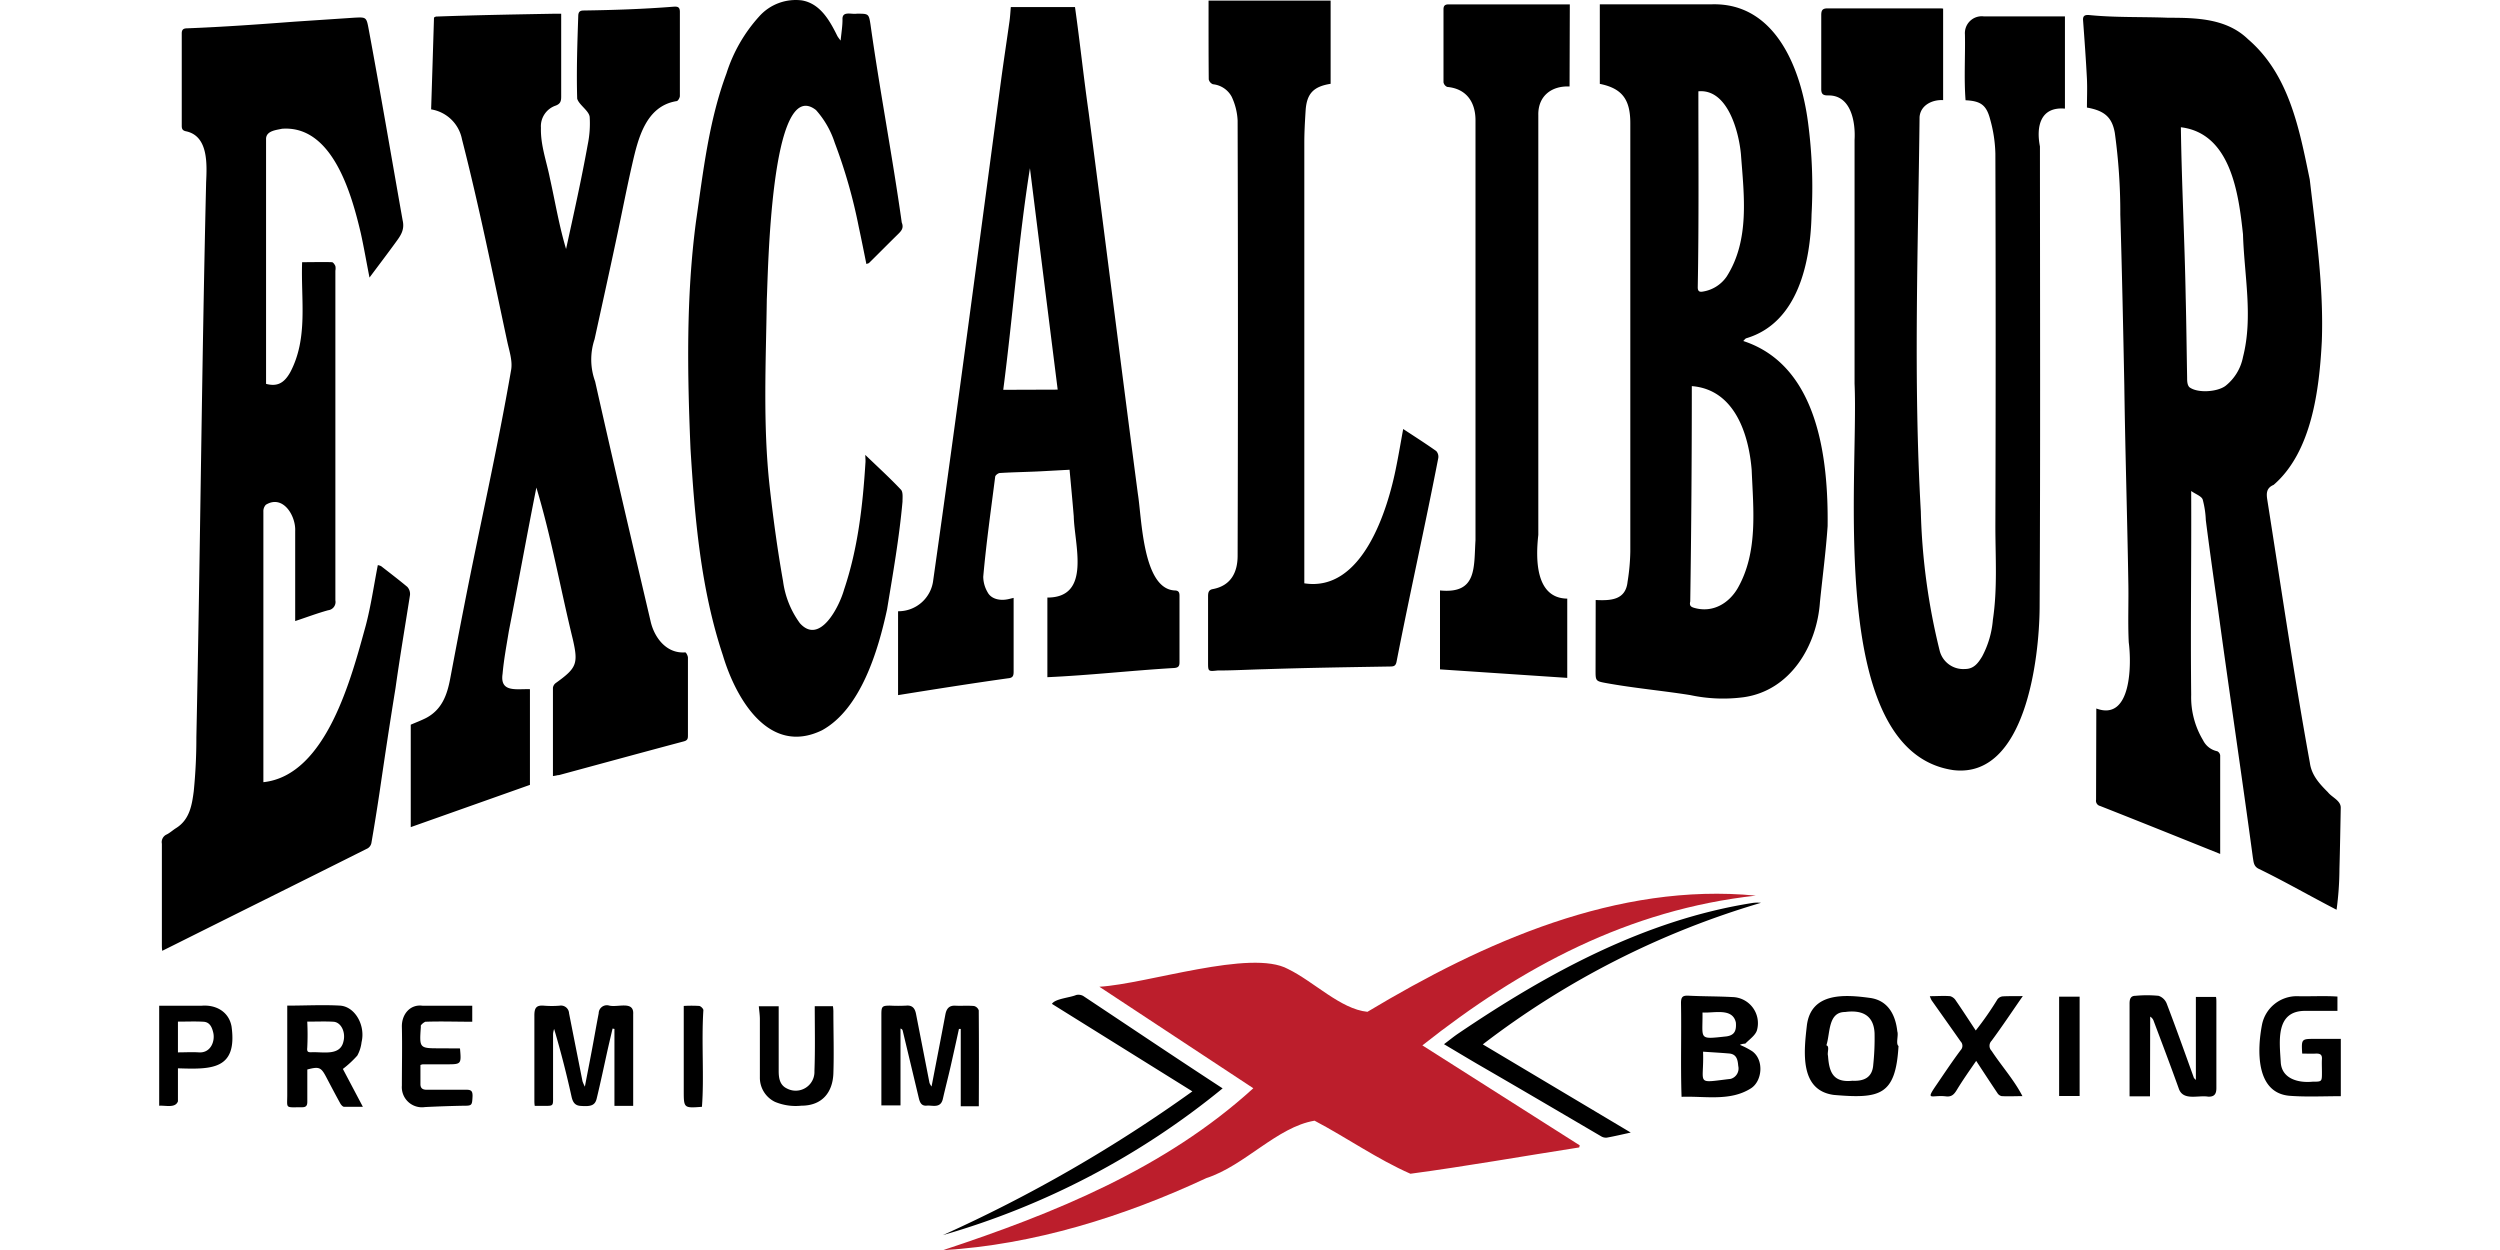 <svg xmlns="http://www.w3.org/2000/svg" viewBox="0 0 400 200"><path d="M227.58,167.26l25.18,16-.09.33c-9,1.4-18,3-27,4.21-5.28-2.32-10.2-5.78-15.34-8.49-6,1-11.18,7.2-17.3,9.18-13.2,6.16-27.64,10.68-42.16,11.54,17.84-5.9,35.55-13.06,49.66-25.91L175.9,157.88c7.71-.46,24.27-6.08,30.18-2.84,4.13,2,8.42,6.43,12.71,6.85,18.55-11.13,40-20.74,62.14-18.59C260.63,145.54,243.45,154.7,227.58,167.26Z" fill="#bc1e2c"/><path d="M335.41,113.36c5.67,2.11,5.64-7.21,5.19-10.59-.16-3.23,0-6.48-.07-9.71-.17-10.47-.5-20.93-.64-31.4-.18-9.11-.37-18.22-.64-27.33a93.58,93.58,0,0,0-.88-13.07c-.44-2.5-1.66-3.56-4.46-4.05,0-1.49.07-3,0-4.58-.16-3.13-.39-6.26-.62-9.39-.06-.79.38-.88,1-.83,4.19.42,8.42.26,12.62.43,4.51,0,9.33.1,12.77,3.43,6.6,5.66,8.21,14.37,9.88,22.45,1,8.58,2.25,17.23,1.93,25.91-.4,7.64-1.58,17.65-7.71,22.95-1.19.5-1.18,1.39-1,2.47,2.21,14,4.25,28,6.8,42,.27,2,1.55,3.37,2.89,4.71.65.83,2.06,1.32,2.05,2.48-.06,3.26-.12,6.53-.21,9.79a49.55,49.55,0,0,1-.46,6.53c-4.21-2.17-8.18-4.47-12.39-6.52-.91-.4-.88-1.18-1-1.82-1.8-13.34-3.8-26.65-5.61-40-.67-4.68-1.33-9.36-1.92-14a14.85,14.85,0,0,0-.5-3.3c-.2-.54-1.09-.83-1.84-1.36.05,11.18-.12,21.59,0,32.6a13.37,13.37,0,0,0,1.9,7.28,3.27,3.27,0,0,0,2.27,1.76.86.86,0,0,1,.47.66c0,5.22,0,10.44,0,15.77-6.47-2.6-12.83-5.16-19.2-7.67a.86.86,0,0,1-.66-1Zm13.53-93c.12,9,.61,18.11.77,27.16.11,4.29.15,8.59.23,12.88,0,.51,0,1.16.35,1.54,1.28,1,4.46.79,5.79-.2a7.77,7.77,0,0,0,2.8-4.62c1.64-6.42.19-13.1,0-19.62C358.18,31,356.94,21.34,348.94,20.36ZM42.14,123.83V93.93c0-4,0-8,0-12.06a1.5,1.5,0,0,1,.4-1.11c2.73-1.67,4.8,1.75,4.69,4.19,0,4.42,0,8.83,0,13.24v1.18c1.84-.61,3.53-1.25,5.27-1.73a1.33,1.33,0,0,0,1.16-1.58q0-26.39,0-52.75a2,2,0,0,0,0-.74c-.11-.25-.35-.61-.55-.62-1.51-.05-3,0-4.77,0-.22,6,1,12.13-1.9,17.61-1,1.78-2.11,2.32-3.87,1.86V60.14c0-12.67,0-25.35,0-38,.09-1.22,1.62-1.33,2.55-1.54C53.22,20,56.27,31.12,57.73,37.32c.5,2.27.89,4.56,1.39,7.09,1.42-1.91,2.77-3.68,4.16-5.59.77-1.06,1.51-2,1.14-3.58C62.62,25.08,60.89,14.89,59,4.73c-.37-2-.38-2-2.31-1.9l-9.61.64c-5.69.43-11.39.84-17.1,1.06-.62,0-.91.18-.9.85q0,7.38,0,14.74c0,.55.15.79.75.9,3.53.8,3.28,5.3,3.15,8.17-.7,29.57-.94,59.16-1.56,88.74A86.51,86.51,0,0,1,31,126.6c-.29,2.2-.65,4.55-2.85,5.91-.51.32-.95.74-1.47,1A1.34,1.34,0,0,0,25.9,135c0,5.38,0,10.75,0,16.13,0,.33,0,.66.06,1l1.77-.88c10.36-5.18,20.74-10.32,31.09-15.51a1.3,1.3,0,0,0,.6-.84q.69-4,1.29-8c.82-5.6,1.66-11.2,2.57-16.79.7-5,1.54-9.94,2.32-14.91a1.69,1.69,0,0,0-.43-1.3C63.84,92.79,62.41,91.7,61,90.6a1.69,1.69,0,0,0-.55-.18c-.64,3.29-1.1,6.51-1.92,9.64-2.27,8.2-6.26,24-16.39,25.09Zm47.21.21c6.69-1.81,13.37-3.64,20.06-5.42.65-.17.66-.5.66-1,0-4.13,0-8.26,0-12.39,0-.3-.3-.86-.43-.85-3.09.24-5-2.49-5.55-5-3-12.78-6-25.54-8.87-38.35a10.22,10.22,0,0,1-.09-6.75c1.14-5.21,2.29-10.41,3.4-15.62.89-4.12,1.68-8.27,2.62-12.37s2.17-9.32,7.1-10.11c.22,0,.53-.54.53-.83,0-4.48,0-9,0-13.45,0-.75-.32-.88-1-.83-4.78.38-9.58.54-14.39.61-.64,0-.86.25-.87.89-.15,4.4-.3,8.8-.17,13.21.27,1,1.9,1.93,2,2.94a16.71,16.71,0,0,1-.31,4.4C93,28.86,91.82,34.12,90.57,39.84c-1.13-3.78-1.74-7.55-2.6-11.39-.53-2.66-1.5-5.25-1.42-8A3.49,3.49,0,0,1,88.9,16.9c.75-.28.89-.7.89-1.42,0-4.09,0-8.18,0-12.28,0-.31,0-.62,0-1H88.51c-6.24.11-12.48.22-18.72.45-.1,0-.19.08-.35.15-.15,4.87-.3,9.76-.46,14.7a6,6,0,0,1,4.94,4.8C76.66,33,78.84,43.81,81.15,54.6c.32,1.5.87,3.09.64,4.53-2.2,12.73-5.09,25.34-7.56,38-.75,3.8-1.47,7.6-2.19,11.41-.49,2.61-1.31,5-3.89,6.35-.8.4-1.64.72-2.43,1.06v16.39l19.07-6.76V110.27c-2.12-.08-4.83.6-4.38-2.44.2-2.28.63-4.55,1-6.82,1.5-7.65,2.88-15.33,4.41-23,2.41,8,3.85,16.17,5.83,24.27.9,3.93.62,4.6-2.72,7a1.14,1.14,0,0,0-.46.76c0,4.66,0,9.32,0,14.13A6.69,6.69,0,0,0,89.35,124ZM255.31,96c2.45.12,4.79,0,5.1-2.91a33.87,33.87,0,0,0,.44-4.82q0-34.28,0-68.55c0-3.73-1.24-5.57-4.88-6.3V.69h1.18c5.59,0,11.18,0,16.76,0,10.2-.27,14.25,10.36,15.37,18.87a78.79,78.79,0,0,1,.57,14.72c-.16,7.56-2.11,17.36-10.44,19.84-.17.05-.29.25-.49.44,12,3.92,13.62,18.83,13.5,29.62-.28,4.06-.82,8.11-1.23,12.16-.49,7-4.73,14.14-12.17,15.21a25.12,25.12,0,0,1-8.6-.34c-4.48-.71-9-1.11-13.5-1.93-1.64-.3-1.63-.37-1.63-2.07Zm15.38-34.18c0,11.55-.08,22.92-.25,34.41-.18.73.15.9.75,1.06,2.93.78,5.46-.8,6.85-3.19,3.27-5.75,2.49-12.55,2.23-18.88C279.81,69.49,277.55,62.31,270.69,61.78Zm1.05-47.17c0,10.46.09,20.88-.1,31.33,0,.69.35.76.83.67a5.7,5.7,0,0,0,3.79-2.39c3.73-5.85,2.78-13,2.29-19.58C278.22,21.09,276.43,14.18,271.74,14.61ZM310.45,1.34c-6,0-12,0-18.05,0-.84,0-1,.35-1,1.08,0,4,0,7.9,0,11.85,0,.87.39,1,1.11,1,3.67-.07,4.39,4.28,4.22,7.12,0,13,0,26,0,39,.69,15.26-4.52,58.9,15.82,61.83,11.51,1.36,13.73-17.8,13.79-26,.13-24.6.06-49.19.05-73.79-.63-3.21.08-6.39,4-6.05V2.62h-13a2.7,2.7,0,0,0-3,2.9c.07,3.5-.17,7,.1,10.52,2.4.12,3.33.73,3.94,3.07a22.16,22.16,0,0,1,.83,5.47q.09,29.79,0,59.59c0,5,.35,10-.4,15a15,15,0,0,1-1.72,5.87c-.61,1-1.3,2-2.73,2a3.89,3.89,0,0,1-4.08-3,103,103,0,0,1-3-22.24c-1.2-21-.43-42-.2-63.07.14-1.88,2-2.81,3.77-2.71V1.38C310.79,1.36,310.62,1.34,310.45,1.34Zm-142.87,107V95.61c7.08,0,4.32-8.47,4.22-13-.2-2.42-.43-4.83-.67-7.45l-4.44.24c-2.23.12-4.46.14-6.69.28-.28,0-.74.35-.77.59-.68,5.34-1.44,10.69-1.91,16a5,5,0,0,0,.69,2.48c.56,1.09,2,1.45,3.47,1.08l.7-.17v2.73c0,3,0,6,0,9.08,0,.68-.14,1-.92,1.06-5.91.83-11.65,1.74-17.57,2.69V97.8a5.61,5.61,0,0,0,5.63-5c3.81-26.84,7.34-53.74,10.94-80.62.4-2.9.84-5.8,1.25-8.71.11-.76.15-1.53.22-2.34H172c.79,5.61,1.39,11.29,2.19,16.9,2.66,20.31,5.19,40.64,7.87,61,.63,3.86.76,15.13,5.85,15.44.62,0,.81.26.81.84q0,5.34,0,10.67c0,.64-.22.85-.87.9C181.06,107.28,174.33,108.05,167.58,108.35Zm1.65-46Q167,44.6,164.79,26.91c-1.82,11.41-2.74,23.7-4.27,35.46Zm-30.76,11.7c-.43,6.88-1.21,13.74-3.42,20.3-.76,2.72-3.89,8.93-7.07,5.37A14.6,14.6,0,0,1,125.29,93c-.9-5.06-1.59-10.16-2.16-15.28-1.08-9.91-.58-19.91-.44-29.85.2-3.8.57-36,7.87-30.26a14.59,14.59,0,0,1,3,5.24A83.7,83.7,0,0,1,137.4,36.3c.43,2,.81,3.91,1.22,5.94.21-.08.37-.1.45-.19,1.53-1.51,3-3,4.58-4.55.55-.54,1-1,.63-1.9-1.48-10.53-3.51-21.1-5-31.67-.27-1.75-.31-1.74-2.18-1.74-.91.14-2.38-.49-2.3.94,0,1.07-.18,2.13-.3,3.36a7.11,7.11,0,0,1-.51-.7c-1.21-2.45-2.73-5.23-5.71-5.73a7.84,7.84,0,0,0-6.82,2.58,24.69,24.69,0,0,0-5.23,9.12c-2.84,7.65-3.73,15.8-4.89,23.82-1.57,12-1.37,24.12-.86,36.2.68,11.12,1.64,22.44,5.18,33.07,2.07,6.93,7.36,16.11,15.85,12,6.23-3.41,9-12.78,10.42-19.35.94-5.72,1.95-11.45,2.47-17.23,0-.65.11-1.54-.25-1.92-1.75-1.86-3.65-3.59-5.71-5.57C138.47,73.39,138.5,73.73,138.47,74.07ZM193.4,12.7a1.1,1.1,0,0,0,.67.78,3.83,3.83,0,0,1,3,2,10,10,0,0,1,.95,3.81q.1,34.82,0,69.62c0,2.57-1,4.8-4,5.35-.68.13-.73.62-.73,1.2,0,3.49,0,7,0,10.47,0,1.51,0,1.51,1.51,1.35,2.55,0,5.1-.15,7.65-.21,6.67-.22,13.34-.32,20-.43.59,0,.87-.12,1-.78,2.12-10.87,4.56-21.68,6.67-32.55a1.34,1.34,0,0,0-.33-1.15c-1.71-1.21-3.47-2.33-5.28-3.52-.37,2-.7,4-1.09,5.92-1.37,7.06-5.44,20.22-14.73,18.77q0-35.23,0-70.47c0-1.73.1-3.46.21-5.19.18-2.7,1.26-3.83,4-4.26V.1H193.37C193.37,4.38,193.36,8.54,193.4,12.7ZM251.17.7H231.78c-.6,0-.83.23-.82.82,0,3.88,0,7.76,0,11.64a1,1,0,0,0,.6.75c3,.27,4.52,2.35,4.52,5.35,0,22.39,0,44.77,0,67.15-.28,4.41.28,8.65-5.68,8.06V107.1l20.36,1.36V95.78c-5.15-.07-5.05-6.46-4.63-10.2q0-33.57,0-67.15c-.07-3.13,2.2-4.73,5-4.59Zm29.32,143.76c-17.28,2.7-32.89,11.23-47.21,20.93-.75.51-1.46,1.1-2.24,1.68,1.92,1.14,3.65,2.18,5.39,3.2,6.61,3.82,13.19,7.69,19.77,11.55a1.46,1.46,0,0,0,.9.2c1.18-.21,2.35-.49,3.82-.81L237.25,167.1a136.18,136.18,0,0,1,44.51-22.65A6,6,0,0,0,280.49,144.46ZM168.31,160.62l22.47,14a231.19,231.19,0,0,1-39.92,23,125.2,125.2,0,0,0,44.76-23.48c-7.56-4.93-14.84-9.83-22.31-14.79a1.6,1.6,0,0,0-1.12-.15C171.16,159.64,168.83,159.78,168.31,160.62ZM93.2,173q-1.08-5.44-2.15-10.87a1.3,1.3,0,0,0-1.54-1.22,15.42,15.42,0,0,1-2.45,0c-1.28-.12-1.57.38-1.56,1.63,0,4.48,0,9,0,13.45,0,.31,0,.61.06.95h1.56c1.4,0,1.38,0,1.37-1.4,0-3.38,0-6.75,0-10.13a3.63,3.63,0,0,1,.17-.78c1.08,3.65,2,7.26,2.8,10.89.19.8.51,1.35,1.39,1.42,1.75.14,2.37-.09,2.63-1.21.63-2.61,1.18-5.23,1.76-7.85.25-1.1.51-2.2.77-3.31l.3.06v12.31h3V162.28c.15-2.26-2.54-1-3.92-1.41a1.31,1.31,0,0,0-1.6,1.26c-.39,2-.73,4-1.11,6-.34,1.81-.7,3.62-1.1,5.74A6.78,6.78,0,0,1,93.2,173Zm63.4-11.34a1.08,1.08,0,0,0-.76-.7c-1-.09-2,0-3-.05s-1.41.5-1.58,1.41c-.71,3.79-1.45,7.57-2.21,11.52a2.48,2.48,0,0,1-.33-.57l-2.16-11.06c-.17-.85-.56-1.41-1.58-1.31a24.29,24.29,0,0,1-2.56,0c-1.28,0-1.4.12-1.4,1.42v14.54h3.06V164.56c.26.1.32.22.35.34q1.29,5.37,2.57,10.75c.16.69.4,1.34,1.28,1.25s2.22.51,2.58-1.09c.4-1.76.86-3.51,1.26-5.27.45-2,.88-3.94,1.31-5.91l.29,0V177h2.89C156.63,171.85,156.64,166.74,156.6,161.63Zm187.43,1a1.29,1.29,0,0,1,.56.7c1.35,3.59,2.71,7.17,4,10.77.67,2.06,3.07,1.07,4.68,1.33,1,.06,1.36-.4,1.35-1.39,0-4.56,0-9.11,0-13.67,0-.3,0-.61-.06-.89h-3.22v13.29c-.2-.22-.29-.28-.32-.35-1.44-4-2.84-7.93-4.34-11.86a2.14,2.14,0,0,0-1.31-1.26,19.16,19.16,0,0,0-3.71,0c-.82,0-.94.6-.93,1.33,0,4.93,0,9.8,0,14.75H344Zm-65.62,4.53a12.4,12.4,0,0,1,1.93,1c1.94,1.37,1.64,4.79-.2,5.95-3.33,2.11-7.32,1.21-11.09,1.35-.17-5,0-10-.09-15,0-1,.28-1.23,1.22-1.18,2.33.12,4.66.09,7,.22a4.18,4.18,0,0,1,3.93,5.32c-.26.82-1.19,1.44-1.85,2.12C279.08,167,278.75,167,278.41,167.16Zm-5.92,1.11c.19,5.31-1.37,5,4.42,4.32a1.72,1.72,0,0,0,1.21-2.06c-.08-.83-.17-1.89-1.45-2S274,168.37,272.49,168.27ZM272.4,162c.06,4.35-.77,4.32,3.86,3.82,1.21-.19,1.59-.84,1.48-2.21C277.22,161.21,274.27,162.12,272.4,162Zm31.36,5.4c-.46,7.91-3,8.41-10.33,7.79-5.56-.73-4.8-7-4.33-11.13.68-5.39,6.22-4.93,10.19-4.38,2.84.43,4,2.76,4.28,5.34C303.79,165.67,303.29,167,303.76,167.36Zm-11.53-.14c.55.13.09,1.17.25,1.66.18,2.58.78,4.34,3.92,4,1.87.09,3.18-.54,3.32-2.56a40.62,40.62,0,0,0,.21-5.06c-.15-3.09-2.29-3.71-4.71-3.38C292.46,161.92,292.85,165.31,292.23,167.22ZM58.06,177.09c-1.11,0-2.05,0-3,0-.22,0-.49-.32-.62-.55-.76-1.38-1.49-2.77-2.22-4.16-.85-1.63-1.15-1.76-3.05-1.26,0,1.72,0,3.45,0,5.17,0,.64-.23.88-.87.87-2.8,0-2.32.3-2.34-2.18,0-4.26,0-8.53,0-12.8V160.9c2.89,0,5.7-.16,8.48,0,2.42.19,4.05,3.22,3.41,5.84a5.84,5.84,0,0,1-.68,2.15,16.36,16.36,0,0,1-2.31,2.14Zm-8.9-13.63a41.32,41.32,0,0,1,0,4.19c-.08.69.18.71.64.71,1.81-.1,4.62.66,5.15-1.72.39-1.47-.36-3.08-1.59-3.16S50.64,163.46,49.16,163.46Zm321.47,5.11c.64,0,.92.22.88.87s0,1.43,0,2.14c0,1.49,0,1.49-1.49,1.49-2.28.23-4.94-.46-5.1-3.1-.18-3.28-.94-8.3,4-8.23,1.69,0,3.39,0,5.07,0v-2.29c-2.15-.15-4.31,0-6.48-.06a5.67,5.67,0,0,0-5.58,4.51c-.79,4.05-1.06,11,4.44,11.43,2.68.2,5.38.06,8.16.06v-9.17h-4.12c-2.19,0-2.19,0-2.06,2.35C369.15,168.58,369.89,168.61,370.63,168.57Zm-50.22-9.15a1.22,1.22,0,0,0-.81.46,51.39,51.39,0,0,1-3.48,5c-1.13-1.71-2.13-3.26-3.18-4.78a1.61,1.61,0,0,0-.9-.71c-1.05-.09-2.11,0-3.27,0a4.81,4.81,0,0,0,.28.65c1.55,2.2,3.11,4.39,4.65,6.59a1,1,0,0,1,0,1.4c-1.33,1.78-2.57,3.64-3.82,5.48-1.91,2.77-.83,1.63,1.48,1.91.88.1,1.28-.3,1.71-1,.95-1.57,2-3.06,3.12-4.68,1.17,1.79,2.27,3.47,3.39,5.14a1.07,1.07,0,0,0,.68.5c1.08.06,2.17,0,3.33,0-1.33-2.59-3.33-4.8-4.94-7.25a1.14,1.14,0,0,1,0-1.6c1.69-2.29,3.27-4.67,5-7.16C322.47,159.4,321.44,159.36,320.41,159.42Zm-250,8.31c-3.31,0-3.31,0-3.08-3.35,0-.1,0-.25,0-.31a2,2,0,0,1,.72-.59c2.47-.09,5,0,7.51,0v-2.56c-2.7,0-5.31,0-7.93,0-2-.29-3.38,1.37-3.33,3.38.07,3.12,0,6.26,0,9.39A3.22,3.22,0,0,0,68,177.13c2-.1,4-.17,6-.21,1.54,0,1.53,0,1.61-1.56,0-.7-.15-1-.94-1-2.13,0-4.26,0-6.4,0-.69,0-1-.27-1-.9,0-1,0-2,0-3.06a1.68,1.68,0,0,1,.38-.11c1.25,0,2.49,0,3.74,0,2.43,0,2.43,0,2.21-2.54ZM121.58,163c0,3.12,0,6.25,0,9.37A4.29,4.29,0,0,0,124,176.3a8.64,8.64,0,0,0,4.22.61c3.35,0,5-2.16,5.12-5.14.11-3.34,0-6.69,0-10a6.46,6.46,0,0,0-.07-.78h-2.91c0,3.48.08,6.92-.05,10.39a3,3,0,0,1-4.4,2.78c-1.13-.53-1.32-1.64-1.32-2.78V161h-3.18C121.47,161.68,121.57,162.33,121.58,163Zm-93.11,7.94c0,1.8,0,3.54,0,5.27-.42,1.14-2,.62-3,.71v-16h6.75c2.27-.21,4.4.91,4.83,3.33C38,171.19,33.82,171.1,28.47,170.93Zm0-7.47v4.91c1.14,0,2.24-.07,3.33,0,1.92.14,2.64-1.8,2.32-3.16-.2-.84-.54-1.68-1.55-1.74C31.26,163.4,29.92,163.46,28.5,163.46Zm304.27-4h-3.28v15.89h3.28Zm-223.34,15c0,2.84,0,2.84,2.91,2.62.37-4.68-.1-10.4.23-15.46,0-.24-.42-.65-.67-.68a19.84,19.84,0,0,0-2.47,0Z"/></svg>